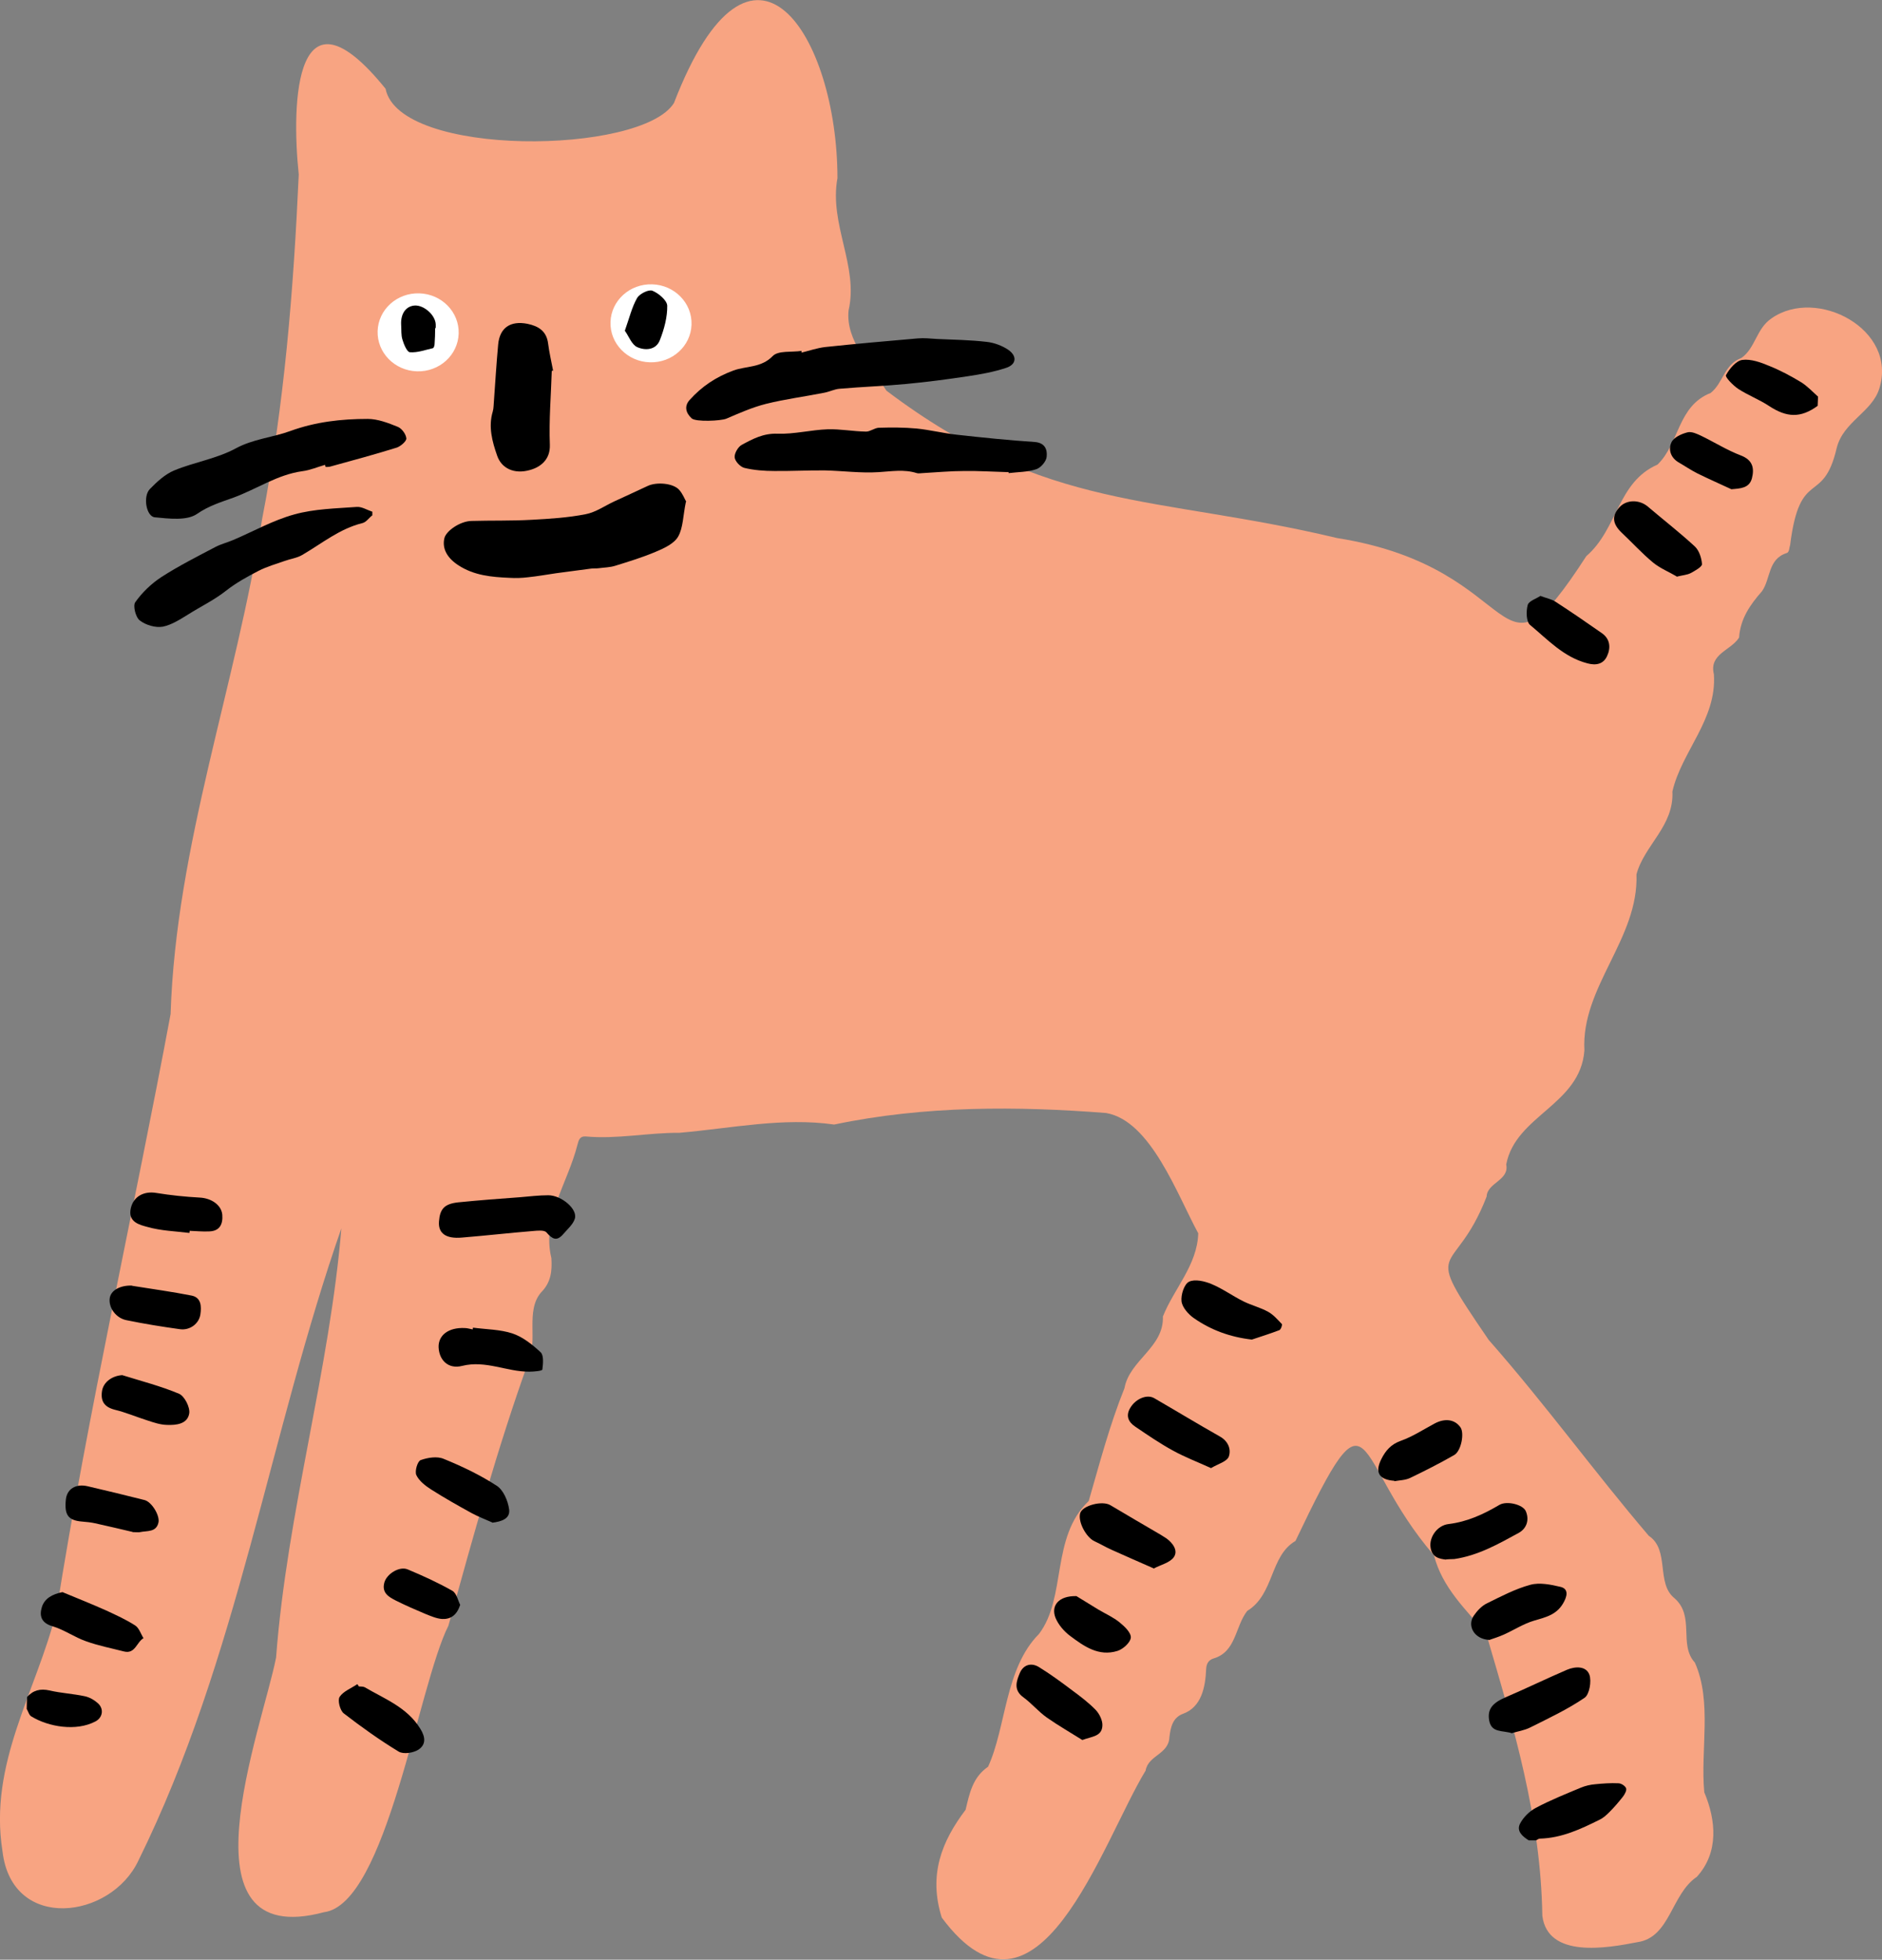 <?xml version="1.0" encoding="UTF-8"?><svg id="_レイヤー_2" xmlns="http://www.w3.org/2000/svg" viewBox="0 0 97.96 101.98"><rect x="0" y="0" width="97.96" height="101.98" fill="#808080" stroke="none"/><defs><style>.cls-1{fill:#000;}.cls-1,.cls-2,.cls-3{stroke-width:0px;}.cls-2{fill:#f8a482;}.cls-3{fill:#fff;}</style></defs><g id="contents"><path class="cls-2" d="M17.81,63.8c-3.8,10.85-5.41,22.49-10.6,33.01-1.43,3.07-6.59,3.74-7.08-.47-.73-4.58,1.76-8.3,2.81-12.49,1.64-10.36,4.03-20.84,5.94-31.08.28-8.81,3.44-17.18,4.76-25.74,1.16-5.95,1.64-11.96,1.91-17.95-.4-3.82-.17-10.26,4.52-4.46.71,3.59,13.33,3.44,15.01.74,4.08-10.56,8.51-3.47,8.51,3.91-.44,2.41,1.11,4.58.58,6.88-.17,1.56,1.17,2.92,1.97,4.18,8.41,6.35,13.94,5.4,23.46,7.67,10.01,1.58,8.07,8.5,12.97.94,1.64-1.41,1.61-3.85,3.7-4.76,1.15-1.1,1.04-3.05,2.77-3.73.66-.52.7-1.49,1.6-1.82.74-.52.77-1.53,1.58-2.07,2.35-1.64,6.57.58,5.6,3.66-.38,1.23-1.88,1.72-2.22,3.1-.71,3.04-1.91.96-2.42,5.03-.05.15-.04.39-.18.43-.99.31-.83,1.35-1.29,1.99-.62.71-1.12,1.42-1.19,2.41-.43.68-1.57.84-1.31,1.91.16,2.35-1.68,4.01-2.16,6.1.09,1.8-1.47,2.8-1.87,4.31.12,3.36-2.89,5.86-2.71,9.16-.21,2.84-3.59,3.38-4.07,5.94.17.83-.99.94-1.02,1.67-1.72,4.43-3.51,2.17.11,7.46,2.96,3.36,5.48,6.85,8.33,10.19,1.11.74.36,2.47,1.34,3.25,1.08.95.2,2.41,1.06,3.35.91,2.04.28,4.55.49,6.75.61,1.45.77,3.13-.39,4.4-1.34.9-1.38,3.16-3.1,3.4-1.59.31-4.65.85-4.94-1.37-.08-5.13-1.48-9.77-2.92-14.68-1.09-1.3-2.28-2.39-2.72-4.08-4.35-5.04-3.07-9.45-7.21-.75-1.34.78-1.09,2.77-2.51,3.64-.64.82-.57,2.14-1.77,2.48-.27.09-.36.3-.37.57-.04.91-.24,1.97-1.22,2.31-.54.21-.63.73-.69,1.2-.03.91-1.1.94-1.24,1.75-2.28,3.75-5.63,14.35-10.61,7.65-.7-2.22-.01-3.96,1.24-5.61.2-.83.36-1.69,1.17-2.24.95-2.07.87-5.12,2.65-6.91,1.45-1.91.6-5.03,2.59-6.92.57-1.97,1.08-3.93,1.86-5.87.26-1.46,2.06-2.12,2-3.73.57-1.44,1.79-2.67,1.84-4.33-1.1-2.02-2.47-5.85-4.79-6.26-4.61-.36-9.44-.39-14.16.6-2.67-.38-5.31.19-8.05.43-1.65-.01-3.23.34-4.89.19-.3-.02-.36.19-.42.42-.5,2-1.87,3.82-1.36,5.91.04.66-.01,1.26-.54,1.79-.82.96-.15,2.52-.65,3.59-1.62,4.51-2.86,9.03-4.17,13.75-1.57,3.11-3.22,14.5-6.48,14.91-7.71,2.06-3.22-9.54-2.49-13.25.58-7.64,2.8-14.94,3.41-22.47Z"/><ellipse class="cls-3" cx="33.88" cy="16.82" rx="2.03" ry="2.11" transform="translate(16.01 50.16) rotate(-88.2)"/><ellipse class="cls-3" cx="21.76" cy="17.3" rx="2.03" ry="2.11" transform="translate(3.79 38.5) rotate(-88.2)"/><path class="cls-1" d="M79.59,95.78c-.33-.2-.66-.48-.48-.86.17-.34.49-.66.83-.84.75-.4,1.55-.72,2.34-1.05.24-.1.5-.16.75-.18.4-.04.81-.07,1.21-.05.14,0,.35.13.4.26.04.11-.07.31-.16.43-.22.28-.45.55-.7.8-.15.15-.32.31-.51.4-.98.49-1.98.96-3.12.99-.07,0-.13.06-.2.09h-.37Z"/><path class="cls-1" d="M94.61,21.12c-.88.64-1.6.62-2.54,0-.5-.33-1.08-.55-1.59-.88-.27-.18-.7-.62-.64-.72.18-.33.53-.75.85-.79.45-.06.97.13,1.42.32.57.23,1.11.52,1.64.84.32.2.59.49.88.75l-.02.49Z"/><path class="cls-1" d="M1.4,88.32c.32-.36.69-.46,1.18-.35.6.14,1.22.17,1.83.3.24.05.49.19.68.36.33.29.26.75-.12.95-1,.53-2.44.29-3.34-.26-.12-.07-.16-.26-.24-.39,0-.2.01-.41.02-.61Z"/><path class="cls-1" d="M35.7,26.12c-.15.72-.14,1.34-.4,1.8-.21.37-.73.61-1.16.79-.68.29-1.4.51-2.11.73-.28.09-.58.09-.87.13-.13.02-.27,0-.4.02-.6.08-1.21.16-1.81.24-.49.07-.97.16-1.47.21-.32.04-.64.05-.96.03-.93-.04-1.85-.12-2.67-.66-.55-.36-.85-.84-.72-1.4.09-.39.83-.89,1.41-.9,1.04-.03,2.09,0,3.13-.06.94-.05,1.89-.11,2.81-.29.53-.1,1-.44,1.5-.67.58-.27,1.16-.53,1.73-.8.46-.22,1.33-.15,1.64.2.19.21.29.49.37.62Z"/><path class="cls-1" d="M41.72,18.35c.41-.1.81-.24,1.23-.29,1.6-.17,3.21-.31,4.82-.45.33-.03.67.01,1.01.03.86.04,1.72.05,2.57.15.39.04.82.2,1.14.42.47.33.41.77-.14.94-.64.21-1.31.33-1.98.43-1.06.16-2.12.3-3.19.4-1.15.11-2.32.15-3.47.25-.28.02-.54.16-.82.21-1.01.2-2.03.33-3.03.58-.71.18-1.38.48-2.06.77-.27.11-1.58.18-1.8-.02-.3-.28-.4-.63-.1-.96.63-.7,1.36-1.19,2.28-1.53.66-.24,1.44-.13,2.04-.75.29-.3.99-.19,1.5-.27v.07Z"/><path class="cls-1" d="M52.48,24.57c-.76-.02-1.52-.07-2.28-.06-.73,0-1.45.07-2.18.11-.1,0-.21.03-.3,0-.66-.21-1.32-.09-1.99-.05-.93.06-1.86-.07-2.79-.09-.88-.01-1.76.04-2.63.03-.52,0-1.06-.04-1.56-.16-.21-.05-.49-.34-.51-.55-.02-.21.18-.55.37-.65.57-.31,1.13-.61,1.86-.58.87.03,1.74-.2,2.61-.23.66-.02,1.33.11,2,.12.22,0,.44-.19.66-.2.66-.02,1.32-.02,1.97.04.69.07,1.37.24,2.07.32,1.35.15,2.71.29,4.07.38.55.04.67.4.63.77-.02.24-.31.58-.55.65-.45.15-.95.14-1.43.2,0-.02,0-.03,0-.05Z"/><path class="cls-1" d="M16.92,24.19c-.39.11-.78.28-1.18.33-1.31.18-2.39.94-3.6,1.38-.64.23-1.27.42-1.88.84-.53.37-1.46.25-2.2.18-.45-.04-.63-1.09-.26-1.47.37-.38.79-.77,1.27-.97,1.04-.43,2.21-.61,3.19-1.14.92-.5,1.92-.57,2.85-.91,1.32-.48,2.66-.63,4.03-.63.52,0,1.07.21,1.56.41.21.08.43.38.45.6.02.14-.29.41-.49.48-1.15.36-2.31.67-3.47.99-.08.02-.16.02-.24.02-.01-.05-.03-.09-.04-.14Z"/><path class="cls-1" d="M19.37,26.82c-.17.14-.31.35-.5.4-1.19.29-2.11,1.06-3.14,1.66-.27.16-.61.2-.91.31-.46.16-.94.3-1.37.52-.58.3-1.16.62-1.67,1.02-.63.5-1.35.84-2.01,1.26-.42.26-.85.53-1.29.62-.38.07-.89-.08-1.2-.32-.22-.16-.37-.77-.24-.95.36-.51.84-.97,1.36-1.31.9-.58,1.87-1.07,2.82-1.57.29-.15.62-.23.92-.36,1.06-.45,2.08-1.03,3.18-1.33,1.04-.29,2.16-.31,3.25-.39.26-.02.54.16.81.25,0,.07,0,.14,0,.21Z"/><path class="cls-1" d="M28.72,19.3c-.04,1.28-.15,2.56-.1,3.84.03.78-.49,1.17-1.04,1.32-.81.23-1.47-.08-1.7-.74-.26-.74-.47-1.51-.23-2.31.05-.17.04-.36.06-.54.07-.98.13-1.96.22-2.94.08-.88.64-1.25,1.52-1.08.58.12,1,.38,1.08,1.03.06.47.17.94.26,1.41-.02,0-.04,0-.07.01Z"/><path class="cls-1" d="M22.85,63.56c.05-.65.28-.91.99-.99,1.08-.11,2.17-.19,3.25-.27.48-.04.96-.1,1.45-.1.68,0,1.54.72,1.38,1.22-.09.3-.39.55-.61.81-.34.39-.57.24-.87-.1-.11-.13-.47-.09-.7-.07-1.23.1-2.45.24-3.68.34-.85.08-1.26-.22-1.21-.84Z"/><path class="cls-1" d="M78.71,90.2c-.5-.17-1.09,0-1.2-.69-.09-.57.17-.89.87-1.19,1.07-.46,2.12-.97,3.19-1.43.43-.18.99-.2,1.16.26.12.34,0,1.03-.25,1.2-.88.6-1.86,1.06-2.82,1.54-.31.16-.68.21-.96.3Z"/><path class="cls-1" d="M63.04,76.4c-.73-.33-1.38-.58-1.98-.91-.68-.37-1.32-.81-1.97-1.25-.36-.24-.51-.57-.25-.99.28-.46.86-.71,1.24-.49,1.14.66,2.26,1.34,3.41,1.99.45.25.6.68.47,1.05-.1.26-.56.38-.91.59Z"/><path class="cls-1" d="M24.62,69.09c.69.09,1.41.09,2.05.3.54.18,1.04.58,1.47.98.17.16.13.6.09.9-.01.07-.43.11-.67.11-1.18.01-2.28-.61-3.51-.3-.71.18-1.19-.29-1.22-.97-.02-.63.52-1.04,1.36-1,.14,0,.28.05.42.07,0-.03,0-.06.01-.09Z"/><path class="cls-1" d="M87.26,29.99c-.37-.22-.84-.41-1.21-.71-.58-.48-1.1-1.05-1.65-1.57-.48-.46-.51-.88-.1-1.32.37-.4,1.04-.4,1.48-.02.81.69,1.65,1.34,2.43,2.06.23.21.36.61.38.93,0,.14-.36.34-.58.46-.19.1-.42.11-.74.19Z"/><path class="cls-1" d="M3.27,82.86c.75.31,1.5.61,2.24.94.52.24,1.05.48,1.53.79.2.13.29.44.43.66-.36.2-.43.84-1.02.69-.66-.17-1.33-.3-1.97-.53-.6-.21-1.14-.6-1.74-.78-.6-.17-.7-.55-.56-1,.14-.45.54-.67,1.08-.78Z"/><path class="cls-1" d="M65.16,69.71c-1.14-.13-2.13-.5-3.01-1.11-.29-.2-.61-.56-.65-.88-.04-.34.14-.9.39-1.02.3-.15.81-.03,1.17.12.58.24,1.11.63,1.68.91.41.2.86.31,1.26.53.28.15.5.41.72.64.04.04-.05.29-.13.32-.47.18-.95.33-1.43.49Z"/><path class="cls-1" d="M25.63,79.23c-.36-.16-.73-.3-1.08-.49-.71-.39-1.42-.79-2.11-1.23-.3-.19-.63-.45-.77-.75-.09-.2.06-.72.23-.78.37-.13.86-.21,1.2-.06.96.39,1.9.84,2.76,1.4.34.22.58.78.64,1.22.07.49-.39.64-.88.7Z"/><path class="cls-1" d="M56.34,90.55c-.62-.39-1.25-.75-1.85-1.17-.44-.31-.79-.74-1.23-1.06-.52-.38-.35-.84-.18-1.25.18-.44.6-.57,1.01-.31.6.37,1.17.79,1.74,1.22.42.31.84.63,1.2,1,.2.21.37.56.35.83-.03.56-.55.55-1.05.74Z"/><path class="cls-1" d="M60.08,81.63c-.82-.36-1.53-.67-2.24-.99-.29-.13-.57-.3-.86-.43-.44-.2-.87-1-.76-1.45.1-.41,1.15-.69,1.58-.43.87.52,1.75,1.03,2.62,1.54.1.06.2.13.3.19.34.25.61.64.38.97-.2.29-.68.4-1.02.58Z"/><path class="cls-1" d="M77.55,85.34c-.81-.02-1.2-.73-.84-1.26.18-.26.42-.52.7-.65.73-.36,1.47-.75,2.25-.96.48-.13,1.07-.01,1.57.11.33.08.4.34.19.75-.35.7-.94.82-1.58,1.01-.54.16-1.03.48-1.56.72-.29.13-.59.22-.73.27Z"/><path class="cls-1" d="M75.26,81.16c-.3-.04-.73-.09-.8-.65-.07-.51.34-1.13.94-1.2.98-.12,1.82-.51,2.65-1,.38-.22,1.22-.02,1.37.33.2.47.03.91-.37,1.13-1.06.58-2.12,1.18-3.35,1.36-.1.01-.2,0-.43.02Z"/><path class="cls-1" d="M18.68,87.76c.1.01.22,0,.3.04,1.04.61,2.2,1.04,2.89,2.15.29.46.3.84-.09,1.1-.26.17-.78.25-1.03.1-.99-.6-1.94-1.28-2.86-1.99-.19-.15-.33-.68-.21-.86.19-.29.6-.44.92-.66.03.04.05.08.08.12Z"/><path class="cls-1" d="M80.18,31.01c.34.13.59.17.78.3.82.53,1.62,1.08,2.42,1.64.43.3.47.76.27,1.19-.19.42-.57.5-1.02.38-1.24-.32-2.07-1.24-2.99-2-.2-.17-.21-.72-.12-1.04.06-.21.46-.33.66-.47Z"/><path class="cls-1" d="M6.9,79.72c-.56-.13-1.26-.3-1.95-.45-.22-.05-.45-.07-.68-.09-.72-.06-.93-.34-.84-1.16.06-.53.51-.82,1.12-.68.99.23,1.98.47,2.97.72.37.09.8.79.73,1.16-.11.53-.59.43-.96.51-.08.02-.16,0-.38,0Z"/><path class="cls-1" d="M72.58,77.06c-.8-.06-1.03-.43-.68-1.13.22-.44.5-.77,1.01-.95.62-.22,1.18-.59,1.76-.9.54-.29,1.06-.22,1.35.2.21.3.04,1.23-.33,1.44-.75.43-1.52.82-2.29,1.19-.25.12-.55.12-.82.17Z"/><path class="cls-1" d="M6.87,66.91c1.06.17,2.09.31,3.1.51.51.1.52.57.46.98-.07.48-.54.84-1.06.77-.94-.13-1.87-.28-2.79-.47-.55-.11-.93-.65-.87-1.13.05-.42.54-.69,1.16-.67Z"/><path class="cls-1" d="M9.85,64.16c-.73-.09-1.47-.11-2.17-.31-.41-.11-1.04-.25-.87-.98.14-.61.68-.9,1.33-.79.74.12,1.5.2,2.25.24.61.03,1.13.38,1.18.89.04.49-.13.85-.67.87-.34.02-.69-.02-1.03-.03,0,.03,0,.07-.01.1Z"/><path class="cls-1" d="M6.36,71.56c.99.31,2.01.57,2.96.97.28.12.58.7.53,1.02-.09.56-.68.62-1.17.6-.34-.01-.67-.12-1-.23-.57-.18-1.13-.42-1.71-.56-.54-.14-.74-.44-.66-.97.07-.46.51-.79,1.05-.83Z"/><path class="cls-1" d="M90.1,25.45c-.58-.27-1.17-.53-1.74-.81-.34-.17-.66-.39-.99-.58-.42-.25-.54-.68-.37-1.04.12-.26.52-.44.83-.52.22-.06.51.08.74.19.68.33,1.33.74,2.04,1.01.63.24.71.67.58,1.19-.14.52-.6.53-1.08.57Z"/><path class="cls-1" d="M56.03,83.06c.27.17.71.44,1.14.7.37.22.78.4,1.11.67.26.21.6.54.58.79-.02.25-.4.6-.69.69-.98.31-1.75-.24-2.47-.78-.32-.24-.61-.58-.76-.94-.25-.64.17-1.15,1.08-1.13Z"/><path class="cls-1" d="M23.95,83.52c-.18.56-.52.75-.94.73-.29-.02-.58-.15-.86-.26-.52-.22-1.03-.44-1.53-.69-.38-.19-.77-.41-.61-.96.13-.44.78-.85,1.21-.67.79.33,1.58.69,2.32,1.11.23.13.3.52.42.75Z"/><path class="cls-1" d="M32.52,17.22c.24-.68.37-1.23.64-1.71.13-.22.6-.46.8-.38.32.13.76.5.77.78.01.59-.16,1.22-.38,1.78-.2.54-.78.56-1.19.37-.28-.13-.43-.56-.63-.84Z"/><path class="cls-1" d="M22.65,17.07c0,.28-.01.56-.03.84,0,.07-.04.2-.09.21-.4.09-.8.24-1.19.21-.15,0-.32-.41-.39-.65-.08-.24-.05-.52-.07-.78-.03-.57.24-.96.69-1,.49-.04,1.1.5,1.11.99,0,.06,0,.12,0,.18,0,0-.01,0-.02,0Z"/></g></svg>